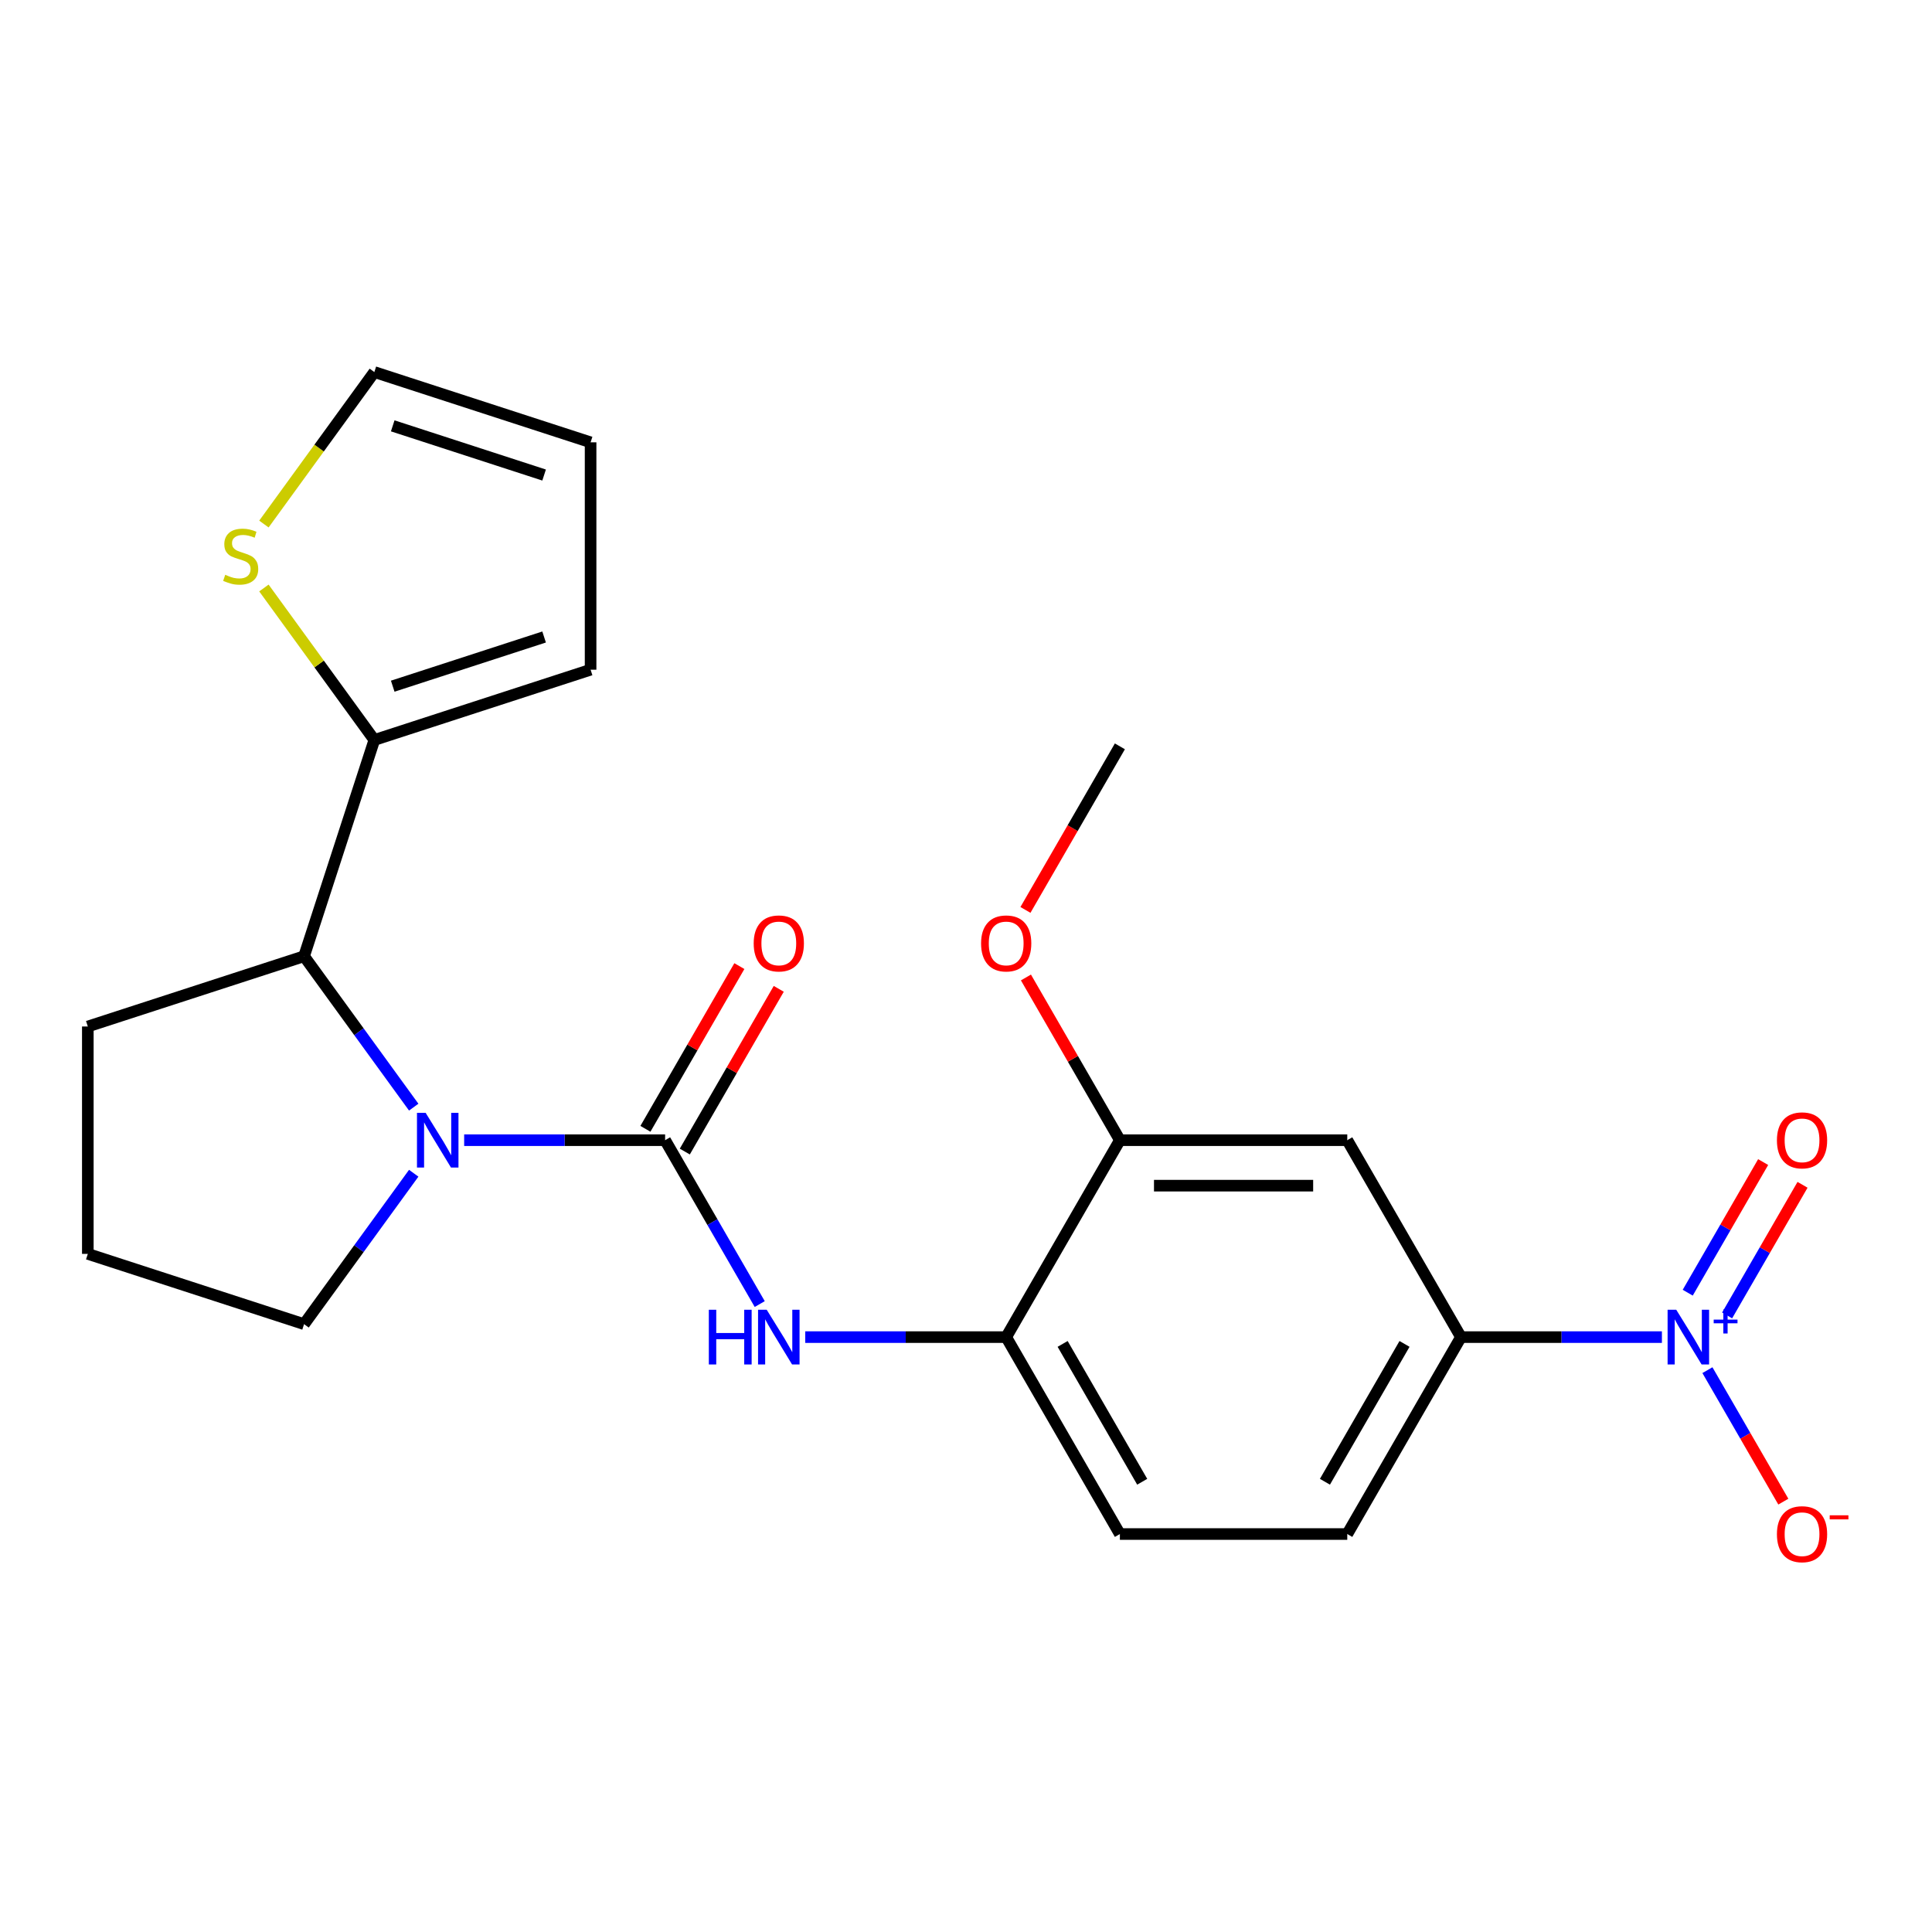 <?xml version='1.0' encoding='iso-8859-1'?>
<svg version='1.1' baseProfile='full'
              xmlns='http://www.w3.org/2000/svg'
                      xmlns:rdkit='http://www.rdkit.org/xml'
                      xmlns:xlink='http://www.w3.org/1999/xlink'
                  xml:space='preserve'
width='1000px' height='1000px' viewBox='0 0 1000 1000'>
<!-- END OF HEADER -->
<rect style='opacity:1.0;fill:#FFFFFF;stroke:none' width='1000' height='1000' x='0' y='0'> </rect>
<path class='bond-0' d='M 344.261,590.16 L 292.255,590.16' style='fill:none;fill-rule:evenodd;stroke:#000000;stroke-width:6px;stroke-linecap:butt;stroke-linejoin:miter;stroke-opacity:1' />
<path class='bond-0' d='M 292.255,590.16 L 240.249,590.16' style='fill:none;fill-rule:evenodd;stroke:#0000FF;stroke-width:6px;stroke-linecap:butt;stroke-linejoin:miter;stroke-opacity:1' />
<path class='bond-2' d='M 344.261,590.16 L 368.748,632.572' style='fill:none;fill-rule:evenodd;stroke:#000000;stroke-width:6px;stroke-linecap:butt;stroke-linejoin:miter;stroke-opacity:1' />
<path class='bond-2' d='M 368.748,632.572 L 393.234,674.984' style='fill:none;fill-rule:evenodd;stroke:#0000FF;stroke-width:6px;stroke-linecap:butt;stroke-linejoin:miter;stroke-opacity:1' />
<path class='bond-11' d='M 354.454,596.045 L 378.767,553.933' style='fill:none;fill-rule:evenodd;stroke:#000000;stroke-width:6px;stroke-linecap:butt;stroke-linejoin:miter;stroke-opacity:1' />
<path class='bond-11' d='M 378.767,553.933 L 403.08,511.821' style='fill:none;fill-rule:evenodd;stroke:#FF0000;stroke-width:6px;stroke-linecap:butt;stroke-linejoin:miter;stroke-opacity:1' />
<path class='bond-11' d='M 334.069,584.276 L 358.382,542.164' style='fill:none;fill-rule:evenodd;stroke:#000000;stroke-width:6px;stroke-linecap:butt;stroke-linejoin:miter;stroke-opacity:1' />
<path class='bond-11' d='M 358.382,542.164 L 382.695,500.052' style='fill:none;fill-rule:evenodd;stroke:#FF0000;stroke-width:6px;stroke-linecap:butt;stroke-linejoin:miter;stroke-opacity:1' />
<path class='bond-3' d='M 214.142,573.058 L 185.765,534.001' style='fill:none;fill-rule:evenodd;stroke:#0000FF;stroke-width:6px;stroke-linecap:butt;stroke-linejoin:miter;stroke-opacity:1' />
<path class='bond-3' d='M 185.765,534.001 L 157.388,494.944' style='fill:none;fill-rule:evenodd;stroke:#000000;stroke-width:6px;stroke-linecap:butt;stroke-linejoin:miter;stroke-opacity:1' />
<path class='bond-18' d='M 214.142,607.263 L 185.765,646.32' style='fill:none;fill-rule:evenodd;stroke:#0000FF;stroke-width:6px;stroke-linecap:butt;stroke-linejoin:miter;stroke-opacity:1' />
<path class='bond-18' d='M 185.765,646.32 L 157.388,685.377' style='fill:none;fill-rule:evenodd;stroke:#000000;stroke-width:6px;stroke-linecap:butt;stroke-linejoin:miter;stroke-opacity:1' />
<path class='bond-1' d='M 860.202,692.086 L 808.196,692.086' style='fill:none;fill-rule:evenodd;stroke:#0000FF;stroke-width:6px;stroke-linecap:butt;stroke-linejoin:miter;stroke-opacity:1' />
<path class='bond-1' d='M 808.196,692.086 L 756.19,692.086' style='fill:none;fill-rule:evenodd;stroke:#000000;stroke-width:6px;stroke-linecap:butt;stroke-linejoin:miter;stroke-opacity:1' />
<path class='bond-10' d='M 883.759,709.189 L 903.404,743.216' style='fill:none;fill-rule:evenodd;stroke:#0000FF;stroke-width:6px;stroke-linecap:butt;stroke-linejoin:miter;stroke-opacity:1' />
<path class='bond-10' d='M 903.404,743.216 L 923.05,777.244' style='fill:none;fill-rule:evenodd;stroke:#FF0000;stroke-width:6px;stroke-linecap:butt;stroke-linejoin:miter;stroke-opacity:1' />
<path class='bond-12' d='M 893.951,680.869 L 913.47,647.061' style='fill:none;fill-rule:evenodd;stroke:#0000FF;stroke-width:6px;stroke-linecap:butt;stroke-linejoin:miter;stroke-opacity:1' />
<path class='bond-12' d='M 913.47,647.061 L 932.989,613.254' style='fill:none;fill-rule:evenodd;stroke:#FF0000;stroke-width:6px;stroke-linecap:butt;stroke-linejoin:miter;stroke-opacity:1' />
<path class='bond-12' d='M 873.566,669.099 L 893.085,635.292' style='fill:none;fill-rule:evenodd;stroke:#0000FF;stroke-width:6px;stroke-linecap:butt;stroke-linejoin:miter;stroke-opacity:1' />
<path class='bond-12' d='M 893.085,635.292 L 912.604,601.484' style='fill:none;fill-rule:evenodd;stroke:#FF0000;stroke-width:6px;stroke-linecap:butt;stroke-linejoin:miter;stroke-opacity:1' />
<path class='bond-7' d='M 416.791,692.086 L 468.796,692.086' style='fill:none;fill-rule:evenodd;stroke:#0000FF;stroke-width:6px;stroke-linecap:butt;stroke-linejoin:miter;stroke-opacity:1' />
<path class='bond-7' d='M 468.796,692.086 L 520.802,692.086' style='fill:none;fill-rule:evenodd;stroke:#000000;stroke-width:6px;stroke-linecap:butt;stroke-linejoin:miter;stroke-opacity:1' />
<path class='bond-5' d='M 157.388,494.944 L 193.758,383.01' style='fill:none;fill-rule:evenodd;stroke:#000000;stroke-width:6px;stroke-linecap:butt;stroke-linejoin:miter;stroke-opacity:1' />
<path class='bond-20' d='M 157.388,494.944 L 45.455,531.313' style='fill:none;fill-rule:evenodd;stroke:#000000;stroke-width:6px;stroke-linecap:butt;stroke-linejoin:miter;stroke-opacity:1' />
<path class='bond-4' d='M 756.19,692.086 L 697.343,794.012' style='fill:none;fill-rule:evenodd;stroke:#000000;stroke-width:6px;stroke-linecap:butt;stroke-linejoin:miter;stroke-opacity:1' />
<path class='bond-4' d='M 726.978,695.606 L 685.785,766.954' style='fill:none;fill-rule:evenodd;stroke:#000000;stroke-width:6px;stroke-linecap:butt;stroke-linejoin:miter;stroke-opacity:1' />
<path class='bond-24' d='M 756.19,692.086 L 697.343,590.16' style='fill:none;fill-rule:evenodd;stroke:#000000;stroke-width:6px;stroke-linecap:butt;stroke-linejoin:miter;stroke-opacity:1' />
<path class='bond-9' d='M 193.758,383.01 L 165.179,343.675' style='fill:none;fill-rule:evenodd;stroke:#000000;stroke-width:6px;stroke-linecap:butt;stroke-linejoin:miter;stroke-opacity:1' />
<path class='bond-9' d='M 165.179,343.675 L 136.601,304.341' style='fill:none;fill-rule:evenodd;stroke:#CCCC00;stroke-width:6px;stroke-linecap:butt;stroke-linejoin:miter;stroke-opacity:1' />
<path class='bond-13' d='M 193.758,383.01 L 305.691,346.641' style='fill:none;fill-rule:evenodd;stroke:#000000;stroke-width:6px;stroke-linecap:butt;stroke-linejoin:miter;stroke-opacity:1' />
<path class='bond-13' d='M 203.274,355.168 L 281.627,329.709' style='fill:none;fill-rule:evenodd;stroke:#000000;stroke-width:6px;stroke-linecap:butt;stroke-linejoin:miter;stroke-opacity:1' />
<path class='bond-6' d='M 697.343,590.16 L 579.649,590.16' style='fill:none;fill-rule:evenodd;stroke:#000000;stroke-width:6px;stroke-linecap:butt;stroke-linejoin:miter;stroke-opacity:1' />
<path class='bond-6' d='M 679.689,613.699 L 597.303,613.699' style='fill:none;fill-rule:evenodd;stroke:#000000;stroke-width:6px;stroke-linecap:butt;stroke-linejoin:miter;stroke-opacity:1' />
<path class='bond-8' d='M 520.802,692.086 L 579.649,590.16' style='fill:none;fill-rule:evenodd;stroke:#000000;stroke-width:6px;stroke-linecap:butt;stroke-linejoin:miter;stroke-opacity:1' />
<path class='bond-16' d='M 520.802,692.086 L 579.649,794.012' style='fill:none;fill-rule:evenodd;stroke:#000000;stroke-width:6px;stroke-linecap:butt;stroke-linejoin:miter;stroke-opacity:1' />
<path class='bond-16' d='M 550.015,695.606 L 591.207,766.954' style='fill:none;fill-rule:evenodd;stroke:#000000;stroke-width:6px;stroke-linecap:butt;stroke-linejoin:miter;stroke-opacity:1' />
<path class='bond-19' d='M 579.649,590.16 L 555.336,548.048' style='fill:none;fill-rule:evenodd;stroke:#000000;stroke-width:6px;stroke-linecap:butt;stroke-linejoin:miter;stroke-opacity:1' />
<path class='bond-19' d='M 555.336,548.048 L 531.023,505.937' style='fill:none;fill-rule:evenodd;stroke:#FF0000;stroke-width:6px;stroke-linecap:butt;stroke-linejoin:miter;stroke-opacity:1' />
<path class='bond-14' d='M 136.601,271.246 L 165.179,231.912' style='fill:none;fill-rule:evenodd;stroke:#CCCC00;stroke-width:6px;stroke-linecap:butt;stroke-linejoin:miter;stroke-opacity:1' />
<path class='bond-14' d='M 165.179,231.912 L 193.758,192.577' style='fill:none;fill-rule:evenodd;stroke:#000000;stroke-width:6px;stroke-linecap:butt;stroke-linejoin:miter;stroke-opacity:1' />
<path class='bond-17' d='M 305.691,346.641 L 305.691,228.946' style='fill:none;fill-rule:evenodd;stroke:#000000;stroke-width:6px;stroke-linecap:butt;stroke-linejoin:miter;stroke-opacity:1' />
<path class='bond-25' d='M 193.758,192.577 L 305.691,228.946' style='fill:none;fill-rule:evenodd;stroke:#000000;stroke-width:6px;stroke-linecap:butt;stroke-linejoin:miter;stroke-opacity:1' />
<path class='bond-25' d='M 203.274,220.419 L 281.627,245.878' style='fill:none;fill-rule:evenodd;stroke:#000000;stroke-width:6px;stroke-linecap:butt;stroke-linejoin:miter;stroke-opacity:1' />
<path class='bond-15' d='M 697.343,794.012 L 579.649,794.012' style='fill:none;fill-rule:evenodd;stroke:#000000;stroke-width:6px;stroke-linecap:butt;stroke-linejoin:miter;stroke-opacity:1' />
<path class='bond-21' d='M 157.388,685.377 L 45.455,649.007' style='fill:none;fill-rule:evenodd;stroke:#000000;stroke-width:6px;stroke-linecap:butt;stroke-linejoin:miter;stroke-opacity:1' />
<path class='bond-22' d='M 530.769,470.972 L 555.209,428.64' style='fill:none;fill-rule:evenodd;stroke:#FF0000;stroke-width:6px;stroke-linecap:butt;stroke-linejoin:miter;stroke-opacity:1' />
<path class='bond-22' d='M 555.209,428.64 L 579.649,386.308' style='fill:none;fill-rule:evenodd;stroke:#000000;stroke-width:6px;stroke-linecap:butt;stroke-linejoin:miter;stroke-opacity:1' />
<path class='bond-23' d='M 45.455,531.313 L 45.455,649.007' style='fill:none;fill-rule:evenodd;stroke:#000000;stroke-width:6px;stroke-linecap:butt;stroke-linejoin:miter;stroke-opacity:1' />
<path  class='atom-1' d='M 220.307 576
L 229.587 591
Q 230.507 592.48, 231.987 595.16
Q 233.467 597.84, 233.547 598
L 233.547 576
L 237.307 576
L 237.307 604.32
L 233.427 604.32
L 223.467 587.92
Q 222.307 586, 221.067 583.8
Q 219.867 581.6, 219.507 580.92
L 219.507 604.32
L 215.827 604.32
L 215.827 576
L 220.307 576
' fill='#0000FF'/>
<path  class='atom-2' d='M 867.625 677.926
L 876.905 692.926
Q 877.825 694.406, 879.305 697.086
Q 880.785 699.766, 880.865 699.926
L 880.865 677.926
L 884.625 677.926
L 884.625 706.246
L 880.745 706.246
L 870.785 689.846
Q 869.625 687.926, 868.385 685.726
Q 867.185 683.526, 866.825 682.846
L 866.825 706.246
L 863.145 706.246
L 863.145 677.926
L 867.625 677.926
' fill='#0000FF'/>
<path  class='atom-2' d='M 887.001 683.031
L 891.99 683.031
L 891.99 677.778
L 894.208 677.778
L 894.208 683.031
L 899.329 683.031
L 899.329 684.932
L 894.208 684.932
L 894.208 690.212
L 891.99 690.212
L 891.99 684.932
L 887.001 684.932
L 887.001 683.031
' fill='#0000FF'/>
<path  class='atom-3' d='M 366.888 677.926
L 370.728 677.926
L 370.728 689.966
L 385.208 689.966
L 385.208 677.926
L 389.048 677.926
L 389.048 706.246
L 385.208 706.246
L 385.208 693.166
L 370.728 693.166
L 370.728 706.246
L 366.888 706.246
L 366.888 677.926
' fill='#0000FF'/>
<path  class='atom-3' d='M 396.848 677.926
L 406.128 692.926
Q 407.048 694.406, 408.528 697.086
Q 410.008 699.766, 410.088 699.926
L 410.088 677.926
L 413.848 677.926
L 413.848 706.246
L 409.968 706.246
L 400.008 689.846
Q 398.848 687.926, 397.608 685.726
Q 396.408 683.526, 396.048 682.846
L 396.048 706.246
L 392.368 706.246
L 392.368 677.926
L 396.848 677.926
' fill='#0000FF'/>
<path  class='atom-10' d='M 116.579 297.514
Q 116.899 297.634, 118.219 298.194
Q 119.539 298.754, 120.979 299.114
Q 122.459 299.434, 123.899 299.434
Q 126.579 299.434, 128.139 298.154
Q 129.699 296.834, 129.699 294.554
Q 129.699 292.994, 128.899 292.034
Q 128.139 291.074, 126.939 290.554
Q 125.739 290.034, 123.739 289.434
Q 121.219 288.674, 119.699 287.954
Q 118.219 287.234, 117.139 285.714
Q 116.099 284.194, 116.099 281.634
Q 116.099 278.074, 118.499 275.874
Q 120.939 273.674, 125.739 273.674
Q 129.019 273.674, 132.739 275.234
L 131.819 278.314
Q 128.419 276.914, 125.859 276.914
Q 123.099 276.914, 121.579 278.074
Q 120.059 279.194, 120.099 281.154
Q 120.099 282.674, 120.859 283.594
Q 121.659 284.514, 122.779 285.034
Q 123.939 285.554, 125.859 286.154
Q 128.419 286.954, 129.939 287.754
Q 131.459 288.554, 132.539 290.194
Q 133.659 291.794, 133.659 294.554
Q 133.659 298.474, 131.019 300.594
Q 128.419 302.674, 124.059 302.674
Q 121.539 302.674, 119.619 302.114
Q 117.739 301.594, 115.499 300.674
L 116.579 297.514
' fill='#CCCC00'/>
<path  class='atom-11' d='M 919.732 794.092
Q 919.732 787.292, 923.092 783.492
Q 926.452 779.692, 932.732 779.692
Q 939.012 779.692, 942.372 783.492
Q 945.732 787.292, 945.732 794.092
Q 945.732 800.972, 942.332 804.892
Q 938.932 808.772, 932.732 808.772
Q 926.492 808.772, 923.092 804.892
Q 919.732 801.012, 919.732 794.092
M 932.732 805.572
Q 937.052 805.572, 939.372 802.692
Q 941.732 799.772, 941.732 794.092
Q 941.732 788.532, 939.372 785.732
Q 937.052 782.892, 932.732 782.892
Q 928.412 782.892, 926.052 785.692
Q 923.732 788.492, 923.732 794.092
Q 923.732 799.812, 926.052 802.692
Q 928.412 805.572, 932.732 805.572
' fill='#FF0000'/>
<path  class='atom-11' d='M 947.052 784.315
L 956.74 784.315
L 956.74 786.427
L 947.052 786.427
L 947.052 784.315
' fill='#FF0000'/>
<path  class='atom-12' d='M 390.108 488.314
Q 390.108 481.514, 393.468 477.714
Q 396.828 473.914, 403.108 473.914
Q 409.388 473.914, 412.748 477.714
Q 416.108 481.514, 416.108 488.314
Q 416.108 495.194, 412.708 499.114
Q 409.308 502.994, 403.108 502.994
Q 396.868 502.994, 393.468 499.114
Q 390.108 495.234, 390.108 488.314
M 403.108 499.794
Q 407.428 499.794, 409.748 496.914
Q 412.108 493.994, 412.108 488.314
Q 412.108 482.754, 409.748 479.954
Q 407.428 477.114, 403.108 477.114
Q 398.788 477.114, 396.428 479.914
Q 394.108 482.714, 394.108 488.314
Q 394.108 494.034, 396.428 496.914
Q 398.788 499.794, 403.108 499.794
' fill='#FF0000'/>
<path  class='atom-13' d='M 919.732 590.24
Q 919.732 583.44, 923.092 579.64
Q 926.452 575.84, 932.732 575.84
Q 939.012 575.84, 942.372 579.64
Q 945.732 583.44, 945.732 590.24
Q 945.732 597.12, 942.332 601.04
Q 938.932 604.92, 932.732 604.92
Q 926.492 604.92, 923.092 601.04
Q 919.732 597.16, 919.732 590.24
M 932.732 601.72
Q 937.052 601.72, 939.372 598.84
Q 941.732 595.92, 941.732 590.24
Q 941.732 584.68, 939.372 581.88
Q 937.052 579.04, 932.732 579.04
Q 928.412 579.04, 926.052 581.84
Q 923.732 584.64, 923.732 590.24
Q 923.732 595.96, 926.052 598.84
Q 928.412 601.72, 932.732 601.72
' fill='#FF0000'/>
<path  class='atom-20' d='M 507.802 488.314
Q 507.802 481.514, 511.162 477.714
Q 514.522 473.914, 520.802 473.914
Q 527.082 473.914, 530.442 477.714
Q 533.802 481.514, 533.802 488.314
Q 533.802 495.194, 530.402 499.114
Q 527.002 502.994, 520.802 502.994
Q 514.562 502.994, 511.162 499.114
Q 507.802 495.234, 507.802 488.314
M 520.802 499.794
Q 525.122 499.794, 527.442 496.914
Q 529.802 493.994, 529.802 488.314
Q 529.802 482.754, 527.442 479.954
Q 525.122 477.114, 520.802 477.114
Q 516.482 477.114, 514.122 479.914
Q 511.802 482.714, 511.802 488.314
Q 511.802 494.034, 514.122 496.914
Q 516.482 499.794, 520.802 499.794
' fill='#FF0000'/>
</svg>

